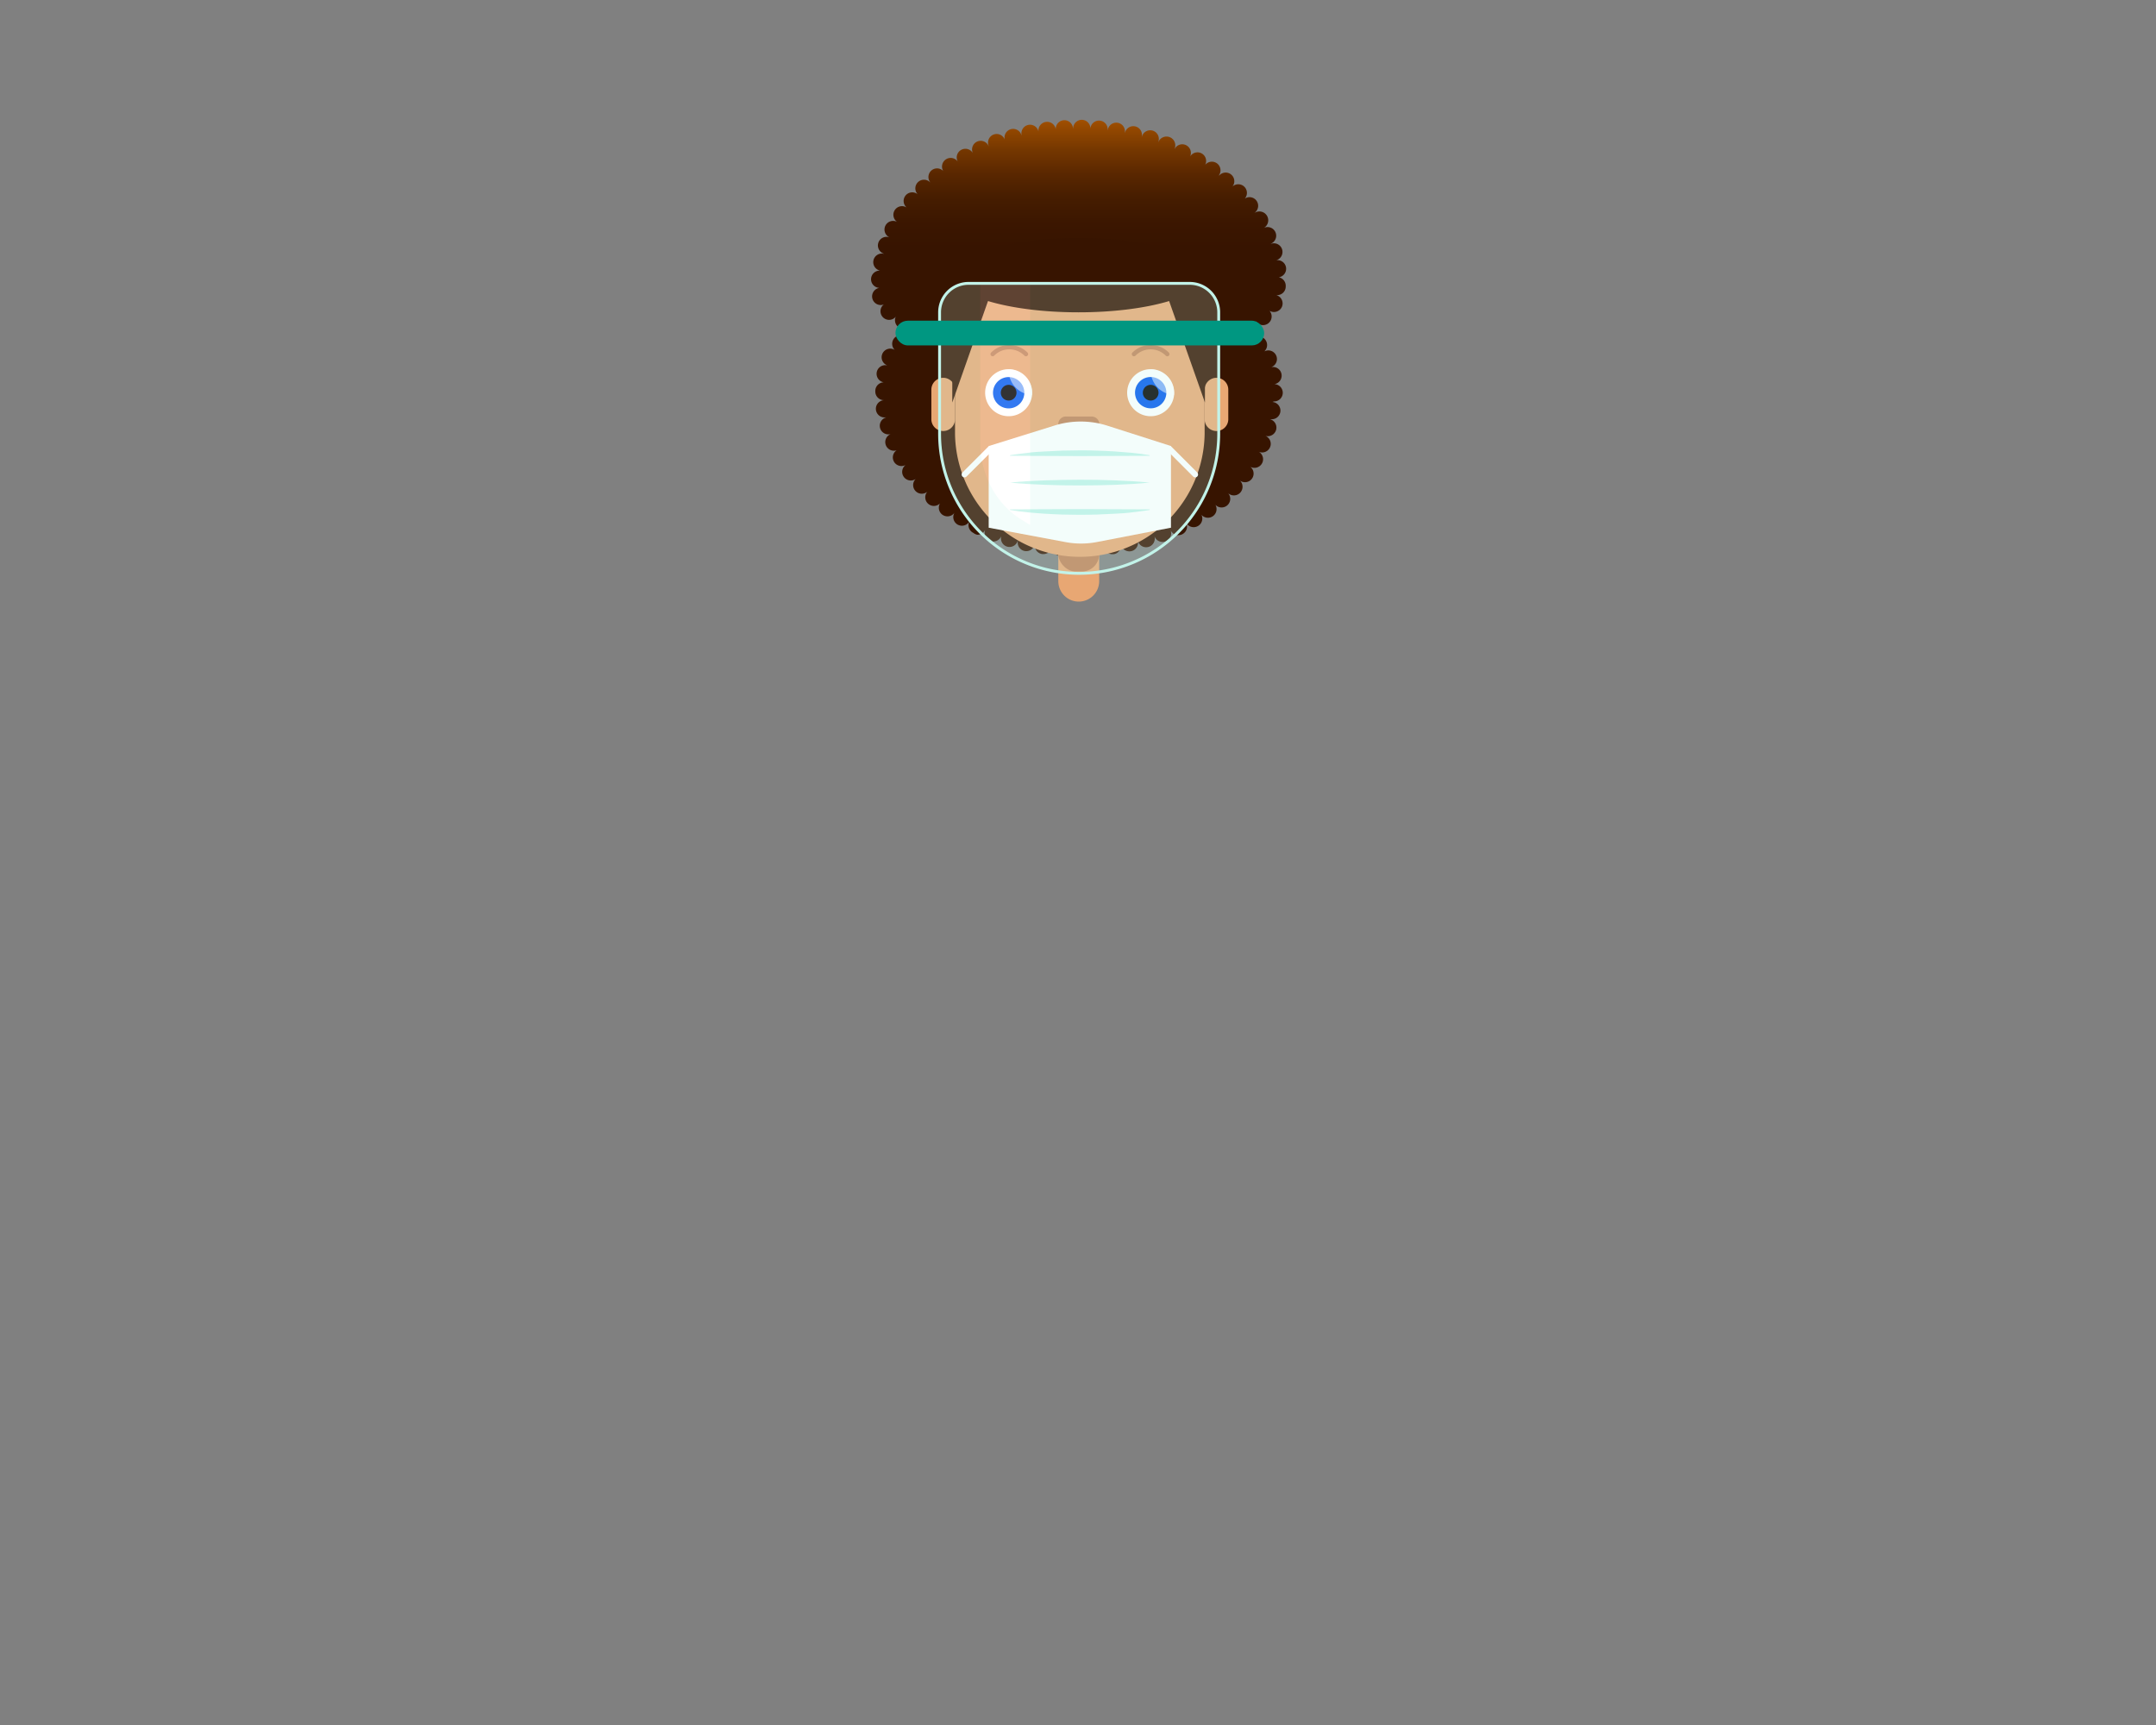<svg id="art" xmlns="http://www.w3.org/2000/svg" xmlns:xlink="http://www.w3.org/1999/xlink" viewBox="0 0 750 600" width="750" height="600"><rect x="0" y="0" width="750" height="600" fill="#808080" stroke="none"/><defs><style>.cls-1{fill:url(#linear-gradient);}.cls-2{fill:#371400;}.cls-3{fill:#e8a773;}.cls-4{fill:#c18156;}.cls-5,.cls-7{fill:#fff;}.cls-6{fill:#0057ee;}.cls-7{opacity:0.5;}.cls-8{fill:#944c4c;}.cls-9{fill:#d36060;}.cls-10,.cls-11,.cls-14{fill:none;stroke-miterlimit:10;}.cls-10{stroke:#c18156;stroke-width:1.51px;}.cls-10,.cls-11{stroke-linecap:round;}.cls-11{stroke:#fff;stroke-width:2px;}.cls-12{fill:#c2f3e9;}.cls-13{opacity:0.2;}.cls-14{stroke:#c2f3e9;}.cls-15{fill:#009781;}</style><linearGradient id="linear-gradient" x1="375.32" y1="117.1" x2="375.32" y2="41.6" gradientUnits="userSpaceOnUse"><stop offset="0.41" stop-color="#371400"/><stop offset="0.52" stop-color="#3b1600"/><stop offset="0.64" stop-color="#461d00"/><stop offset="0.75" stop-color="#5a2700"/><stop offset="0.86" stop-color="#753700"/><stop offset="0.97" stop-color="#974a00"/><stop offset="1" stop-color="#a25000"/></linearGradient></defs><path class="cls-1" d="M444.85,96.45h-.12a.09.09,0,0,0,0,0h.13a3,3,0,0,0-.92-5.93l-.13,0v0l.12,0a3,3,0,1,0-1.74-5.74l-.11,0,0-.06.1,0a3,3,0,0,0-2.48-5.47l-.09,0,0,0,.09,0A3,3,0,1,0,436.5,74l-.06,0,0,0,.07-.05a3,3,0,0,0-3.68-4.74l-.06.06,0,0,.06,0a3,3,0,0,0-4.14-4.35l-.05.06,0,0,.06-.06a3,3,0,0,0-4.53-3.93L424,61l0,0,0,0a3,3,0,1,0-4.86-3.52l0,.06,0,0,0,0a3,3,0,1,0-5.14-3.1l0,.06,0,0,0-.06a3,3,0,0,0-5.37-2.67s0,0,0,.06l-.05,0,0-.05A3,3,0,1,0,403,49.31s0,0,0,.06l-.05,0,0-.06a3,3,0,1,0-5.72-1.8.15.15,0,0,0,0,.07l-.05,0a.19.19,0,0,1,0-.07,3,3,0,0,0-5.84-1.37s0,0,0,.07h-.05a.19.19,0,0,0,0-.07,3,3,0,0,0-5.93-.94v.07h-.05s0,0,0-.06a3,3,0,0,0-6-.51v.07h0s0,0,0-.06a3,3,0,1,0-6-.07s0,0,0,.07h-.05v-.07a3,3,0,1,0-6,.36s0,0,0,.07h0v-.07a3,3,0,0,0-6,.8s0,0,0,.05h0a.13.13,0,0,1,0-.06A3,3,0,1,0,355.37,47a.25.25,0,0,0,0,.07h-.05a.17.17,0,0,0,0-.07,3,3,0,0,0-5.77,1.67.14.14,0,0,1,0,.06l0,0s0,0,0-.07a3,3,0,1,0-5.62,2.09l0,.07-.05,0s0,0,0-.07a3,3,0,1,0-5.44,2.53l0,.06,0,0,0-.07a3,3,0,0,0-5.23,3l0,.05,0,0,0-.06a3,3,0,1,0-5,3.37l.05.06,0,0s0,0,0-.06a3,3,0,0,0-4.65,3.79s0,0,0,.05l0,0-.05-.06a3,3,0,1,0-4.28,4.21l.06.05,0,0-.06-.06a3,3,0,1,0-3.84,4.61l.07.05,0,0-.07-.06a3,3,0,1,0-3.32,5l.09.05,0,0-.09-.06a3,3,0,1,0-2.71,5.35l.1,0,0,0-.11,0a3,3,0,0,0-3.83,1.82h0a3,3,0,0,0,1.82,3.83l.11,0a.43.43,0,0,0,0,.05l-.12,0a3,3,0,1,0-1.2,5.88h.11a.09.09,0,0,1,0,0l-.11,0a3,3,0,0,0-.33,6h.14v0c-.11,0-.22,0-.33.05a3,3,0,0,0,1.43,5.83l.37-.13h0a3,3,0,1,0,3.93,4.52,3.76,3.76,0,0,0,.25-.31l0,0c0,.07-.07.15-.11.23a3,3,0,0,0,1.75,3.87,3,3,0,0,0,3.87-1.75c0-.06,0-.13.05-.2l.05,0,0,.12a3,3,0,0,0,2.5,3.44,3.73,3.73,0,0,0,.47,0,3,3,0,0,0,3-2.53s0-.07,0-.11H323s0,0,0,.07a3,3,0,0,0,2.82,3.16H326a3,3,0,0,0,3-2.84v0h0v0a3,3,0,0,0,3,3h0a3,3,0,0,0,3-3v0h0v0a3,3,0,0,0,3,2.92h.08a3,3,0,0,0,2.92-3.08v0h0a3,3,0,0,0,3,2.87h.12a3,3,0,0,0,2.87-3.12h0a3,3,0,0,0,3,2.86h.14a3,3,0,0,0,2.86-3.13h0a3,3,0,0,0,3,2.87h.13a3,3,0,0,0,2.87-3.12h0a3,3,0,0,0,3,2.88h.1a3,3,0,0,0,2.9-3.09h0a3,3,0,0,0,3,2.92h.06a3,3,0,0,0,2.94-3h0a3,3,0,0,0,3,3h0a3,3,0,0,0,3-3h0a3,3,0,0,0,2.95,3h.05a3,3,0,0,0,3-2.94h0a3,3,0,0,0,2.9,3.09h.1a3,3,0,0,0,3-2.89h0a3,3,0,0,0,2.86,3.12h.14a3,3,0,0,0,3-2.86h0a3,3,0,0,0,2.85,3.14h.15a3,3,0,0,0,3-2.85h0a3,3,0,0,0,2.85,3.15h.15a3,3,0,0,0,3-2.86h0a3,3,0,0,0,2.88,3.11h.12a3,3,0,0,0,3-2.89v0h0v0a3,3,0,0,0,3,3h0a3,3,0,0,0,3-2.95v0h0v0a3,3,0,0,0,3,2.91h.09a3,3,0,0,0,2.91-3.09.43.43,0,0,0,0,0h.05V114a3,3,0,0,0,3,2.66l.34,0a3,3,0,0,0,2.65-3.32s0-.07,0-.1h.05a.9.9,0,0,0,0,.16,3,3,0,0,0,2.89,2.19,2.84,2.84,0,0,0,.81-.12,3,3,0,0,0,2.08-3.7,1.67,1.67,0,0,0-.08-.2l0,0a2.91,2.91,0,0,0,.17.3,3,3,0,0,0,4.9-3.46,2,2,0,0,0-.26-.32h0a3.05,3.05,0,0,0,4.34-1.36h0a3,3,0,0,0-1.57-3.94,1.82,1.82,0,0,0-.37-.13v0l.27,0a3,3,0,0,0,3-3v-.18A3,3,0,0,0,444.85,96.45Z"/><path class="cls-2" d="M443.19,139.62h-.11v0h.15a3,3,0,0,0,0-6h-.1v0h.14a3,3,0,0,0-.86-5.94l-.17,0v0l.24-.08a3,3,0,0,0-2.44-5.48,1.3,1.3,0,0,0-.26.14h0a2.83,2.83,0,0,0,.24-.25,3,3,0,0,0-4.49-4,1.71,1.71,0,0,0-.2.27h0l.1-.24a3,3,0,1,0-5.67-2c0,.07,0,.13-.05.2h0l0-.13a3,3,0,1,0-6-.66v.11h-.05s0,0,0-.07a3,3,0,0,0-6,0s0,0,0,.05h0v0a3,3,0,1,0-6,.38v0h0v0a3,3,0,0,0-6,.55h0a3,3,0,1,0-6,.59h0a3,3,0,0,0-6,.56h0a3,3,0,0,0-6,.46h0a3,3,0,0,0-6,.32h0a3,3,0,0,0-6,.12h0a3,3,0,0,0-6-.1h0a3,3,0,0,0-6-.3h0a3,3,0,0,0-6-.45h0a3,3,0,0,0-6-.55h0a3,3,0,0,0-6-.59h0a3,3,0,1,0-6-.56v0h0v0a3,3,0,1,0-6-.4v0h-.05a.09.09,0,0,0,0-.05,3,3,0,1,0-6-.08s0,0,0,.07h-.05v-.1a3,3,0,1,0-6,.58s0,.08,0,.12h-.05c0-.06,0-.13,0-.19a3,3,0,1,0-5.72,1.81l.09.22h0a2.48,2.48,0,0,0-.19-.26,3,3,0,1,0-4.66,3.78c.08.08.15.17.24.25h0c-.08-.06-.18-.1-.26-.15a3,3,0,1,0-2.64,5.39l.24.1v0l-.17,0a3,3,0,0,0-1,5.92h.15v0h-.1a3,3,0,0,0-3,3v.21a3,3,0,0,0,3,3h.11v0h-.1a3,3,0,0,0,.39,6l.39,0,.11,0v0l-.11,0a3,3,0,0,0,.77,5.9,3,3,0,0,0,.78-.1l.11,0v0l-.11,0a3,3,0,0,0,1.14,5.78,3.05,3.05,0,0,0,1.14-.23l.1-.05,0,0-.1,0a3,3,0,0,0,1.48,5.61,2.89,2.89,0,0,0,1.47-.39l.09-.06,0,0-.09.06a3,3,0,0,0,3.56,4.83l.07-.07,0,0-.07.05a3,3,0,1,0,4.07,4.41l.06-.07,0,0-.06.05a3,3,0,1,0,4.51,3.95l0-.06,0,0-.05.05a3,3,0,0,0,.69,4.19,3,3,0,0,0,1.75.56,3,3,0,0,0,2.44-1.25l0-.07,0,0,0,.06a3,3,0,0,0,1.07,4.11,3.09,3.09,0,0,0,1.51.41,3,3,0,0,0,2.59-1.49l0-.06,0,0,0,.06a3,3,0,0,0,1.43,4A2.92,2.92,0,0,0,340,186a3,3,0,0,0,2.71-1.71l0-.06h0l0,.06a3,3,0,0,0,1.75,3.87,3.06,3.06,0,0,0,1.06.2,3,3,0,0,0,2.8-1.94s0,0,0-.07l0,0a.14.14,0,0,1,0,.06,3,3,0,0,0,2,3.72,3.12,3.12,0,0,0,.85.12,3,3,0,0,0,2.87-2.16.17.17,0,0,0,0-.07h.05s0,0,0,.07a3,3,0,0,0,2.3,3.56,3.52,3.52,0,0,0,.63.06,3,3,0,0,0,2.93-2.37.17.17,0,0,1,0-.07h.05a.14.14,0,0,0,0,.06,3,3,0,0,0,2.55,3.39,3,3,0,0,0,.42,0,3,3,0,0,0,3-2.59v-.06h0s0,0,0,.07a3,3,0,0,0,2.79,3.2h.21a3,3,0,0,0,3-2.79v-.05h0v.05a3,3,0,0,0,3,3h0a3,3,0,0,0,3-3s0,0,0-.07h0v.07a3,3,0,0,0,3,2.8h.2a3,3,0,0,0,2.8-3.19s0,0,0-.06h0v.07a3,3,0,0,0,3,2.6l.4,0a3,3,0,0,0,2.57-3.37.25.25,0,0,0,0-.07h0s0,0,0,.07a3,3,0,0,0,2.94,2.38,3.15,3.15,0,0,0,.61-.06,3,3,0,0,0,2.33-3.55.14.14,0,0,0,0-.06h0a.13.13,0,0,0,0,.06,3,3,0,0,0,5.77-1.65.14.14,0,0,1,0-.06h0s0,0,0,.06a3,3,0,1,0,5.62-2.1l0-.06h0s0,0,0,.06a3,3,0,0,0,2.72,1.73,2.9,2.9,0,0,0,1.27-.29,3,3,0,0,0,1.44-4l0-.06h0l0,.06a3,3,0,1,0,5.2-3l-.05-.06,0,0s0,.05,0,.07a3,3,0,0,0,4.9-3.46l-.05-.06,0,0,0,.06a3,3,0,1,0,4.54-3.92l-.06-.06,0,0,.06.07a3,3,0,0,0,4.11-4.38l-.07-.05,0,0,.07.06a3,3,0,0,0,3.59-4.81l-.08-.05,0,0,.08.06a3,3,0,0,0,1.5.4,3,3,0,0,0,1.5-5.6l-.1-.05,0,0,.1.06a3,3,0,0,0,1.16.24,3,3,0,0,0,1.16-5.77l-.11,0,0,0,.11,0a3.09,3.09,0,0,0,.8.11,3,3,0,0,0,.79-5.9l-.11,0v0l.11,0a3,3,0,0,0,.42,0,3,3,0,0,0,.41-6Z"/><path class="cls-3" d="M375.26,175.57a7.11,7.11,0,0,1,7.11,7.11v19.46a7.11,7.11,0,0,1-14.22,0V182.68A7.12,7.12,0,0,1,375.26,175.57Z"/><rect class="cls-4" x="368.15" y="165.09" width="14.22" height="33.68" rx="5.99"/><path class="cls-3" d="M375.64,83.51a43.42,43.42,0,0,1,43.41,43.41v24a43.42,43.42,0,0,1-86.83,0v-24A43.42,43.42,0,0,1,375.64,83.51Z"/><path class="cls-3" d="M423.17,131.41a4.12,4.12,0,0,1,4.11,4.12V146a4.12,4.12,0,0,1-8.23,0V135.53A4.12,4.12,0,0,1,423.17,131.41Z"/><path class="cls-3" d="M328.11,131.41a4.12,4.12,0,0,1,4.11,4.12V146a4.12,4.12,0,0,1-8.23,0V135.53A4.12,4.12,0,0,1,328.11,131.41Z"/><path class="cls-4" d="M370.77,144.88h9a2.62,2.62,0,0,1,0,5.24h-9a2.62,2.62,0,0,1,0-5.24Z"/><path class="cls-5" d="M350.88,144.77a8.18,8.18,0,1,0-8.18-8.17A8.17,8.17,0,0,0,350.88,144.77Z"/><circle class="cls-6" cx="350.88" cy="136.6" r="5.45"/><path d="M350.88,139.32a2.73,2.73,0,1,0-2.73-2.72A2.72,2.72,0,0,0,350.88,139.32Z"/><path class="cls-7" d="M350.89,128.42a8.53,8.53,0,0,1,8.17,8.56c0,.13,0,.26,0,.39a8.53,8.53,0,0,1-8.17-8.56c0-.12,0-.23,0-.35Z"/><path class="cls-5" d="M400.28,144.77a8.18,8.18,0,1,0-8.18-8.17A8.17,8.17,0,0,0,400.28,144.77Z"/><circle class="cls-6" cx="400.28" cy="136.6" r="5.45" transform="translate(-16.71 65.88) rotate(-9.22)"/><path d="M400.28,139.32a2.73,2.73,0,1,0-2.73-2.72A2.73,2.73,0,0,0,400.28,139.32Z"/><path class="cls-7" d="M400.29,128.42a8.53,8.53,0,0,1,8.17,8.56c0,.13,0,.26,0,.39a8.53,8.53,0,0,1-8.17-8.56c0-.12,0-.23,0-.35Z"/><path class="cls-8" d="M375.33,177.82c7.33,0,13.1-5.62,14.38-12.89.37-2.08.14-2.08-1.68-2.08H362.4c-1.41,0-2,0-1.59,2.1C362.28,171.76,368.32,177.82,375.33,177.82Z"/><path class="cls-9" d="M373,169.58a11.35,11.35,0,0,1,9.94,6,14.08,14.08,0,0,1-7.59,2.2,14.39,14.39,0,0,1-10.38-4.8A11.19,11.19,0,0,1,373,169.58Z"/><path class="cls-5" d="M363.66,162.85h24.7a3,3,0,0,1-3,3H366.65A3,3,0,0,1,363.66,162.85Z"/><path class="cls-10" d="M406.06,123.16a8.18,8.18,0,0,0-11.59,0"/><path class="cls-10" d="M356.9,123.16a8.18,8.18,0,0,0-11.59,0"/><path class="cls-5" d="M407.34,183.55l-25.84,5a29.21,29.21,0,0,1-10.87,0l-26.7-5v-28.4L366.88,148a30.51,30.51,0,0,1,18.36.07l22.1,7.07Z"/><line class="cls-11" x1="344.44" y1="156.13" x2="335.52" y2="165.05"/><line class="cls-11" x1="406.85" y1="156.13" x2="415.77" y2="165.05"/><path class="cls-2" d="M419.16,95.86h-.05a.88.88,0,0,0,0-.17c0-7.12-19.65-12.9-43.9-12.9s-43.89,5.78-43.89,12.9a.88.88,0,0,0,0,.17h-.05V140l12.42-35.29c8,2.42,19.14,3.92,31.5,3.92s23.53-1.5,31.51-3.92L419.16,140Z"/><path class="cls-12" d="M351.37,158.34c2-.38,4-.55,6.07-.83s4-.38,6.07-.49,4-.19,6.06-.29l6.07-.09c2,0,4.05,0,6.07.1s4.05.12,6.07.28,4.05.3,6.07.49,4,.45,6.07.83v.2l-24.28.1-24.27-.1Z"/><path class="cls-12" d="M351.37,167.86c4-.42,8.09-.64,12.14-.78s8.09-.2,12.13-.22,8.09.06,12.14.22,8.09.36,12.14.78c-4.05.41-8.09.63-12.14.78s-8.09.2-12.14.21-8.09-.06-12.13-.22S355.41,168.27,351.37,167.86Z"/><path class="cls-12" d="M351.37,177.17l24.27-.1,24.28.1v.2c-2,.38-4.05.55-6.07.83s-4.05.38-6.07.49-4,.19-6.07.28-4,.06-6.07.1l-6.07-.09c-2-.1-4-.13-6.06-.29s-4.05-.29-6.07-.49-4.05-.45-6.07-.83Z"/><g class="cls-13"><path class="cls-12" d="M336.93,98.56h76.94a10.08,10.08,0,0,1,10.08,10.08v42.23a48.55,48.55,0,0,1-48.55,48.55h0a48.55,48.55,0,0,1-48.55-48.55V108.64a10.08,10.08,0,0,1,10.08-10.08Z"/><path class="cls-5" d="M358.36,182.61l-2.91-1.77C346.52,175.39,341,165.11,341,154V98.56h17.36Z"/></g><path class="cls-14" d="M336.93,98.56h76.94a10.08,10.08,0,0,1,10.08,10.08v42.23a48.55,48.55,0,0,1-48.55,48.55h0a48.55,48.55,0,0,1-48.55-48.55V108.64a10.08,10.08,0,0,1,10.08-10.08Z"/><rect class="cls-15" x="311.5" y="111.55" width="128.27" height="8.59" rx="4.29"/></svg>
